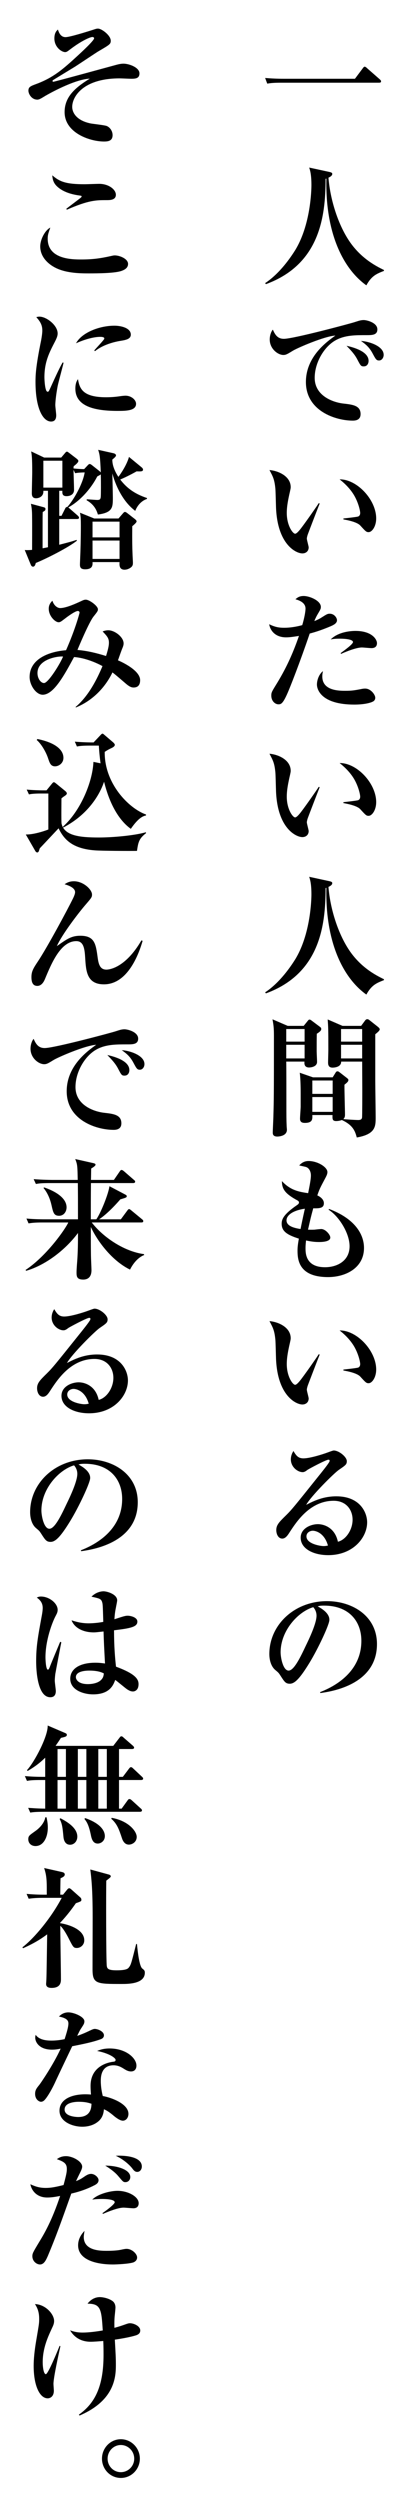 <?xml version="1.0" encoding="utf-8"?>
<!-- Generator: Adobe Illustrator 16.2.1, SVG Export Plug-In . SVG Version: 6.00 Build 0)  -->
<!DOCTYPE svg PUBLIC "-//W3C//DTD SVG 1.1//EN" "http://www.w3.org/Graphics/SVG/1.1/DTD/svg11.dtd">
<svg version="1.1" id="レイヤー_1" xmlns="http://www.w3.org/2000/svg" xmlns:xlink="http://www.w3.org/1999/xlink" x="0px"
	 y="0px" width="84.207px" height="513.938px" viewBox="0 0 84.207 513.938" enable-background="new 0 0 84.207 513.938"
	 xml:space="preserve">
<g>
	<path d="M73.078,16.192l1.594-2.132c0.215-0.297,0.297-0.351,0.404-0.351c0.162,0,0.352,0.162,0.486,0.297L78.18,16.3
		c0.162,0.162,0.271,0.243,0.271,0.432c0,0.243-0.217,0.27-0.406,0.27H57.936c-1.646,0-2.24,0.081-2.916,0.189l-0.432-1.161
		c1.27,0.108,2.537,0.162,3.834,0.162H73.078z"/>
	<path d="M75.428,58.66c-4.67-3.32-8.477-10.582-8.234-21.945l-0.16,0.054c0,7.828-1.242,17.599-12.283,21.648l-0.162-0.216
		c3.078-2.024,5.318-5.398,6.154-6.721c3.24-5.237,3.375-12.525,3.375-13.416c0-2.268-0.297-3.104-0.459-3.617l4.238,0.918
		c0.215,0.054,0.512,0.135,0.512,0.378c0,0.432-0.566,0.675-0.781,0.783c0.377,4.832,2.24,10.527,4.992,14.009
		c2.16,2.726,4.59,4.076,6.426,4.967v0.189C77.533,56.284,76.506,56.689,75.428,58.66z"/>
	<path d="M75.48,68.897c-2.268,0-4.48-0.027-6.424,1.08c-2.348,1.323-4.266,4.589-4.266,7.693c0,3.725,3.779,5.048,5.912,5.291
		c1.916,0.216,3.537,0.405,3.537,2.16c0,1.106-0.811,1.35-1.594,1.35c-3.617,0-9.664-2.024-9.664-7.936
		c0-5.264,4.348-8.314,6.074-9.556c-2.348,0.162-7.855,2.564-8.773,3.131c-1.105,0.675-1.402,0.864-1.943,0.864
		c-1.105,0-2.807-1.242-2.807-3.185c0-0.972,0.404-1.809,0.648-2.024c0.512,1.214,1.08,1.889,2.268,1.889
		c1.971,0,13.738-3.158,14.549-3.428c0.783-0.243,1.242-0.432,1.889-0.432c0.648,0,2.809,0.54,2.809,1.917
		C77.695,68.897,76.588,68.897,75.48,68.897z M74.887,75.321c-0.566,0-0.646-0.135-1.322-1.43c-0.566-1.08-1.242-1.782-2.213-2.808
		c1.322,0.297,4.535,1.134,4.535,3.104C75.887,74.592,75.697,75.321,74.887,75.321z M78.045,74.106
		c-0.539,0-0.674-0.216-1.322-1.431c-0.729-1.376-1.512-1.943-2.402-2.591c1.701,0.108,4.67,1.08,4.67,2.861
		C78.99,73.54,78.611,74.106,78.045,74.106z"/>
	<path d="M63.334,109.961c-0.107,0.377-0.162,0.594-0.162,0.755c0,0.297,0.379,1.566,0.379,1.809c0,0.756-0.541,1.242-1.297,1.242
		c-1.322,0-5.129-1.835-5.426-9.42c-0.025-0.621-0.08-3.347-0.135-3.914c-0.188-1.889-0.484-2.429-1.215-3.806
		c1.918,0.162,4.373,1.322,4.373,3.509c0,0.297-0.08,0.54-0.135,0.837c-0.377,1.646-0.674,3.077-0.674,4.481
		c0,2.537,1.215,4.265,1.727,4.265c0.352,0,1.025-0.864,1.404-1.376c0.918-1.215,2.941-4.103,3.455-4.913l0.189,0.081
		C65.602,104.023,63.361,109.853,63.334,109.961z M75.887,109.395c-0.459,0-0.594-0.135-1.701-1.35
		c-0.701-0.783-2.889-1.161-3.482-1.269v-0.189c0.217-0.027,2.727-0.297,3.023-0.405c0.162-0.054,0.432-0.243,0.432-0.729
		c0-0.459-0.377-2.16-1.295-3.698c-0.918-1.512-2.16-2.591-2.943-3.212c3.537-0.054,7.531,4.157,7.531,8.043
		C77.451,108.18,76.615,109.395,75.887,109.395z"/>
	<path d="M68.111,128.729c-1.916,0.81-3.131,1.188-4.346,1.512c-1.916,5.642-4.129,11.364-4.777,12.713
		c-0.836,1.809-1.215,1.836-1.674,1.836c-0.646,0-1.457-0.648-1.457-1.782c0-0.621,0.08-0.783,0.945-2.187
		c1.943-3.131,3.373-6.127,4.75-10.095c-1.053,0.162-1.836,0.297-2.645,0.297c-2.377,0-3.32-1.565-3.482-2.699
		c1.242,0.621,2.105,0.729,3.104,0.729c1.215,0,2.51-0.216,3.699-0.54c0.457-1.539,0.674-2.834,0.674-3.401
		c0-1.161-1.16-1.674-2.078-1.917c0.404-0.351,0.809-0.675,1.701-0.675c1.24,0,3.535,0.972,3.535,2.24
		c0,0.378-0.08,0.513-0.486,1.215c-0.459,0.755-0.621,1.133-0.863,1.7c0.107-0.027,0.918-0.351,1.484-0.729
		c1.107-0.702,1.242-0.783,1.701-0.783c0.891,0,1.484,0.81,1.484,1.35C69.381,128.162,68.598,128.513,68.111,128.729z
		 M76.723,144.25c-0.594,0.297-1.916,0.594-3.779,0.594c-6.613,0-7.693-2.942-7.693-4.13c0-0.702,0.297-1.998,1.242-2.753
		c-0.055,0.27-0.135,0.594-0.135,1.107c0,2.942,3.455,2.942,4.777,2.942c1.35,0,1.891-0.108,3.051-0.324
		c0.486-0.108,0.729-0.135,0.998-0.135c1.162,0,2.078,1.269,2.078,1.89C77.262,143.521,77.262,144.007,76.723,144.25z
		 M76.48,133.237c-0.297,0-1.701-0.135-1.971-0.135c-1.322,0-3.887,1.134-4.293,1.323l-0.08-0.162
		c0.729-0.54,2.537-1.835,2.537-2.268c0-0.702-2.457-0.702-2.699-0.702c-0.945,0-1.377,0.054-1.889,0.162
		c1.484-1.512,3.967-1.755,5.102-1.755c3.4,0,4.426,1.755,4.426,2.511C77.613,132.94,77.154,133.237,76.48,133.237z"/>
	<path d="M63.334,168.281c-0.107,0.378-0.162,0.594-0.162,0.755c0,0.297,0.379,1.566,0.379,1.809c0,0.756-0.541,1.242-1.297,1.242
		c-1.322,0-5.129-1.835-5.426-9.42c-0.025-0.621-0.08-3.347-0.135-3.914c-0.188-1.889-0.484-2.429-1.215-3.806
		c1.918,0.162,4.373,1.322,4.373,3.509c0,0.297-0.08,0.54-0.135,0.837c-0.377,1.646-0.674,3.077-0.674,4.481
		c0,2.537,1.215,4.265,1.727,4.265c0.352,0,1.025-0.864,1.404-1.376c0.918-1.215,2.941-4.103,3.455-4.913l0.189,0.081
		C65.602,162.343,63.361,168.173,63.334,168.281z M75.887,167.714c-0.459,0-0.594-0.135-1.701-1.35
		c-0.701-0.783-2.889-1.161-3.482-1.269v-0.189c0.217-0.027,2.727-0.297,3.023-0.405c0.162-0.054,0.432-0.243,0.432-0.729
		c0-0.459-0.377-2.16-1.295-3.698c-0.918-1.512-2.16-2.591-2.943-3.212c3.537-0.054,7.531,4.157,7.531,8.043
		C77.451,166.5,76.615,167.714,75.887,167.714z"/>
	<path d="M75.428,204.459c-4.67-3.32-8.477-10.582-8.234-21.945l-0.16,0.054c0,7.828-1.242,17.599-12.283,21.648L54.588,204
		c3.078-2.024,5.318-5.398,6.154-6.721c3.24-5.237,3.375-12.525,3.375-13.416c0-2.268-0.297-3.104-0.459-3.617l4.238,0.918
		c0.215,0.054,0.512,0.135,0.512,0.378c0,0.432-0.566,0.675-0.781,0.783c0.377,4.832,2.24,10.527,4.992,14.009
		c2.16,2.726,4.59,4.076,6.426,4.967v0.189C77.533,202.084,76.506,202.489,75.428,204.459z"/>
	<path d="M65.225,212.511c-0.027,0.917-0.027,2.105-0.027,3.617c0,0.351,0.08,1.862,0.08,2.159c0,1.135-1.564,1.161-1.646,1.161
		c-1.08,0-0.971-0.944-0.945-1.215h-3.752c0.027,1.188,0.027,7.181,0.027,8.719c0,2.349,0,3.32,0.055,4.508
		c0,0.243,0.055,0.594,0.055,0.782c0,1.35-1.783,1.404-1.998,1.404c-0.918,0-0.918-0.594-0.918-0.837
		c0-0.459,0.135-2.996,0.135-3.563c0.082-2.888,0.107-3.778,0.107-16.303c0-1.646-0.08-2.213-0.297-3.401l3.131,1.35h3.295
		l0.809-0.999c0.082-0.108,0.217-0.297,0.379-0.297c0.135,0,0.27,0.081,0.377,0.162l1.836,1.376
		c0.135,0.108,0.215,0.216,0.215,0.405C66.141,211.809,65.926,212.079,65.225,212.511z M62.713,211.54h-3.779v2.591h3.779V211.54z
		 M62.713,214.778h-3.779v2.808h3.779V214.778z M77.262,212.619v9.555c0,1.188,0.082,6.452,0.082,7.505c0,1.862,0,3.481-3.887,4.157
		c-0.324-1.188-0.703-2.511-3.078-3.59c-0.539,0.215-1.105,0.215-1.188,0.215c-0.783,0-0.756-0.485-0.729-1.241h-4.156
		c0.025,0.81,0.08,1.62-1.539,1.62c-0.566,0-0.998-0.162-0.998-0.864c0-0.405,0.135-2.133,0.135-2.483v-2.618
		c0-0.567,0-2.97-0.189-4.347l2.727,0.945h4.049l0.539-0.863c0.082-0.135,0.189-0.379,0.459-0.379c0.189,0,0.324,0.136,0.514,0.271
		l1.457,1.134c0.082,0.081,0.27,0.189,0.27,0.378c0,0.323-0.297,0.567-0.809,0.972c-0.027,0.972,0.107,5.317,0.107,6.182
		c0,0.459-0.135,0.701-0.352,0.891c0.432,0.054,2.564,0.189,3.078,0.189c0.646,0,0.729-0.271,0.783-0.486
		c0.053-0.189,0.053-5.453,0.053-5.885c0-0.404-0.027-5.614-0.027-5.642h-4.318c0,1.241-1.646,1.241-1.781,1.241
		c-0.863,0-0.918-0.646-0.918-1.053c0-0.404,0.055-2.213,0.055-2.591c0-4.373-0.027-4.724-0.135-6.262l3.049,1.323h3.834
		l0.783-1.053c0.107-0.162,0.27-0.324,0.484-0.324c0.162,0,0.297,0.081,0.406,0.162l1.809,1.431c0.107,0.081,0.35,0.324,0.35,0.459
		C78.18,211.89,77.775,212.187,77.262,212.619z M68.49,222.121h-4.184v2.753h4.184V222.121z M68.49,225.521h-4.184v3.051h4.184
		V225.521z M74.562,211.54h-4.346v2.591h4.346V211.54z M74.562,214.778h-4.346v2.808h4.346V214.778z"/>
	<path d="M67.545,262.536c-5.965,0-6.289-3.481-6.289-5.425c0-0.811,0.08-1.297,0.27-2.484c-2.51-0.782-3.535-1.565-3.535-3.05
		c0-0.81,0.215-1.835,3.186-3.86c0.322-0.216,0.377-0.377,0.377-0.513c0-0.161-0.055-0.27-0.324-0.432
		c-2.537-1.376-3.186-2.321-3.186-3.968c1.783,1.943,3.617,2.213,5.398,2.482c0.297-1.511,0.568-2.834,0.568-3.644
		c0-0.891-0.432-1.538-0.973-1.728c-0.135-0.054-1.295-0.297-1.43-0.324c0.512-0.594,1.133-0.917,1.916-0.917
		c1.889,0,3.887,1.269,3.887,2.267c0,0.297-0.08,0.594-0.432,1.242c-1.107,2.078-1.215,2.295-1.646,3.562
		c0.729,0.324,1.35,0.892,1.35,1.594c0,0.944-0.701,1.105-2.188,1.053c-0.484,1.754-0.539,2.023-1.078,4.399
		c0.27,0,0.674,0.026,1.295,0c0.217-0.027,1.215-0.136,1.43-0.136c0.865,0,1.863,1.161,1.863,1.755c0,0.918-1.889,0.918-2.375,0.918
		c-1.188,0-2.133-0.216-2.619-0.323c-0.027,0.35-0.107,0.836-0.107,1.564c0,1.026,0,3.941,4.021,3.941
		c2.402,0,5.049-1.242,5.049-4.318c0-2.699-2.215-6.182-4.32-7.504l0.082-0.162c5.264,1.971,7.207,5.155,7.207,8.017
		C74.941,260.646,71.189,262.536,67.545,262.536z M58.988,250.875c0,1.161,1.512,1.566,2.889,1.781
		c0.135-0.674,0.377-1.889,0.891-4.184C60.176,248.852,58.988,249.877,58.988,250.875z"/>
	<path d="M63.334,284.922c-0.107,0.377-0.162,0.594-0.162,0.755c0,0.298,0.379,1.565,0.379,1.809c0,0.756-0.541,1.241-1.297,1.241
		c-1.322,0-5.129-1.835-5.426-9.42c-0.025-0.621-0.08-3.348-0.135-3.914c-0.188-1.889-0.484-2.43-1.215-3.806
		c1.918,0.161,4.373,1.322,4.373,3.509c0,0.297-0.08,0.54-0.135,0.837c-0.377,1.646-0.674,3.077-0.674,4.481
		c0,2.537,1.215,4.264,1.727,4.264c0.352,0,1.025-0.863,1.404-1.376c0.918-1.215,2.941-4.103,3.455-4.913l0.189,0.081
		C65.602,278.982,63.361,284.812,63.334,284.922z M75.887,284.354c-0.459,0-0.594-0.136-1.701-1.35
		c-0.701-0.783-2.889-1.161-3.482-1.269v-0.189c0.217-0.027,2.727-0.297,3.023-0.404c0.162-0.055,0.432-0.243,0.432-0.729
		c0-0.459-0.377-2.16-1.295-3.699c-0.918-1.512-2.16-2.591-2.943-3.211c3.537-0.055,7.531,4.156,7.531,8.043
		C77.451,283.14,76.615,284.354,75.887,284.354z"/>
	<path d="M67.572,319.696c-3.023,0-5.668-1.296-5.668-3.591c0-1.943,2.131-2.78,3.535-2.78c1.27,0,3.51,0.702,4.131,3.617
		c1.646-0.404,3.023-2.456,3.023-4.534c0-1.998-1.297-3.888-3.889-3.888c-4.857,0-7.639,4.266-9.096,6.506
		c-0.324,0.513-0.811,1.269-1.484,1.269c-0.838,0-1.242-0.918-1.242-1.755c0-1.053,0.594-1.646,1.998-3.023
		c1.16-1.133,1.781-1.916,6.559-7.882c0.891-1.106,1.971-2.456,2.295-2.996c0.08-0.107,0.135-0.27,0.135-0.351
		c0-0.108-0.055-0.216-0.242-0.216c-0.514,0-4.131,1.943-4.293,2.078c-0.432,0.324-0.674,0.486-1.025,0.486
		c-0.998,0-2.43-1.026-2.43-2.646c0-0.594,0.217-1.241,0.541-1.7c0.566,0.971,0.998,1.512,2.051,1.512
		c1.377,0,4.129-0.892,4.912-1.188c0.244-0.081,1.135-0.432,1.322-0.432c1.08,0,2.699,1.323,2.699,2.187
		c0,0.675-0.242,0.837-1.619,1.781c-0.998,0.675-5.75,5.398-6.748,7.207c1.619-0.837,3.537-1.754,6.209-1.754
		c4.939,0,6.344,3.4,6.344,5.344C75.59,316.024,72.754,319.696,67.572,319.696z M64.387,314.675c-0.512,0-1.295,0.352-1.295,1.161
		c0,1.565,2.914,1.997,3.508,1.997c0.459,0,0.648-0.054,0.918-0.107C66.816,315.188,65.062,314.675,64.387,314.675z"/>
	<path d="M65.953,348.045l-0.055-0.188c3.969-1.539,8.502-4.724,8.502-10.555c0-3.914-2.455-7.233-7.691-7.233
		c-0.756,0-0.973,0.054-1.297,0.162c2.402,1.269,2.402,2.429,2.402,2.779c0,0.973-2.348,5.966-4.102,8.827
		c-2.08,3.401-3.105,4.292-4.049,4.292c-0.865,0-1.107-0.405-1.943-1.701c-0.352-0.539-0.379-0.566-1.053-1.133
		c-0.838-0.702-1.215-1.998-1.215-3.267c0-5.966,5.127-10.878,11.877-10.878c5.209,0,10.283,3.05,10.283,8.826
		C77.613,346.398,68.111,347.748,65.953,348.045z M64.494,330.392c-3.104,0.918-6.721,4.805-6.721,9.286
		c0,1.106,0.514,3.752,1.646,3.752c1.107,0,2.43-2.754,3.537-5.102c0.646-1.323,2.213-4.589,2.213-6.182
		C65.17,331.229,64.711,330.635,64.494,330.392z"/>
	<path d="M27.014,16.192c-0.378,0-2.052-0.081-2.376-0.081c-7.504,0-9.771,3.752-9.771,5.857c0,1.134,0.811,2.78,3.752,3.401
		c0.54,0.108,2.916,0.351,3.374,0.54c0.729,0.324,1.188,1.107,1.188,1.863c0,1.188-0.891,1.322-1.755,1.322
		c-2.942,0-8.125-1.781-8.125-6.046c0-3.104,2.105-4.994,5.183-6.883c-3.239,0.162-8.529,3.185-9.097,3.509
		c-0.891,0.54-1.295,0.81-1.7,0.81c-1.215,0-1.836-1.215-1.836-1.835c0-0.783,0.433-0.945,1.674-1.404
		c3.455-1.295,5.398-2.969,8.476-5.803c0.702-0.648,3.374-3.104,3.374-3.563c0-0.135-0.107-0.27-0.351-0.27
		c-0.459,0-2.187,0.755-4.318,2.348c-0.892,0.675-0.999,0.756-1.296,0.756c-0.729,0-2.214-1.026-2.214-2.807
		c0-1.107,0.405-1.539,0.729-1.835c0.161,0.513,0.513,1.565,1.565,1.565c0.917,0,4.724-1.215,5.425-1.431
		c0.892-0.297,0.973-0.324,1.27-0.324c0.756,0,2.618,1.403,2.618,2.483c0,0.702-0.189,0.81-2.592,2.214
		c-0.243,0.135-3.968,2.618-4.724,3.104c-0.675,0.405-3.671,2.24-4.292,2.618c-0.351,0.216-0.378,0.243-0.378,0.351
		c0,0.081,0.055,0.162,0.162,0.162c0.243,0,12.255-3.293,12.66-3.401c0.594-0.162,1.188-0.324,1.781-0.324
		c1.16,0,3.293,0.783,3.293,1.997C28.714,16.138,27.877,16.192,27.014,16.192z"/>
	<path d="M25.097,55.663c-1.322,0.513-4.912,0.54-6.883,0.54c-1.862,0-4.939-0.054-7.153-1.35c-1.053-0.594-2.78-1.971-2.78-4.211
		c0-1.269,0.864-3.212,2.078-3.86c-0.432,1.242-0.539,1.539-0.539,2.294c0,4.238,5.021,4.265,6.91,4.265
		c2.321,0,3.94-0.216,6.208-0.729c0.243-0.054,0.432-0.108,0.702-0.108c0.972,0,2.726,0.675,2.726,1.754
		C26.366,55.124,25.583,55.475,25.097,55.663z M21.966,41.141c-2.187,0-3.698,0-8.206,1.971l-0.107-0.189
		c0.432-0.351,2.456-1.863,2.86-2.187c0.081-0.054,0.298-0.243,0.298-0.351c0-0.135-0.189-0.162-0.405-0.189
		c-2.268-0.297-3.698-0.999-4.589-1.809c-0.944-0.836-0.999-1.754-1.053-2.348c1.539,1.35,2.889,1.835,6.667,1.835
		c0.459,0,2.564-0.081,2.996-0.081c1.943,0,3.429,1.161,3.429,2.241C23.856,41.141,22.641,41.141,21.966,41.141z"/>
	<path d="M11.871,79.37c-0.351,1.862-0.485,3.32-0.485,3.914c0,0.324,0.188,1.782,0.188,2.079c0,0.594-0.162,1.296-1.053,1.296
		c-1.646,0-3.212-2.591-3.212-8.152c0-1.269,0.027-3.05,1.161-8.557c0.135-0.729,0.242-1.511,0.242-1.97
		c0-0.864-0.188-1.646-1.241-2.78c0.188-0.054,0.351-0.108,0.647-0.108c1.458,0,3.752,1.781,3.752,3.455
		c0,0.432-0.135,0.864-0.566,1.701c-1.161,2.24-2.159,4.157-2.159,7.315c0,0.459,0.107,2.969,0.647,2.969
		c0.243,0,0.243-0.054,0.837-1.35c1.538-3.401,1.916-4.049,2.268-4.67l0.188,0.054C12.923,75.348,12.005,78.668,11.871,79.37z
		 M24.179,84.472c-5.452,0-8.664-1.269-8.664-4.589c0-1.215,0.378-1.701,0.54-1.943c0.323,1.943,0.972,3.725,5.776,3.725
		c1.295,0,2.187-0.108,3.293-0.27c0.297-0.027,0.594-0.054,0.701-0.054c1.215,0,2.187,0.864,2.187,1.674
		C28.012,84.472,25.88,84.472,24.179,84.472z M24.881,70.058c-3.32,0.54-4.967,1.835-5.317,2.132l-0.162-0.135
		c0.297-0.405,2.078-2.213,2.078-2.456c0-0.351-0.62-0.351-0.863-0.351c-1.242,0-3.131,0.486-4.967,1.323
		c1.188-2.213,4.832-3.617,7.909-3.617c1.403,0,3.374,0.486,3.374,1.835C26.933,69.599,26.15,69.869,24.881,70.058z"/>
	<path d="M27.851,105.021c-2.241-1.646-3.888-4.616-4.725-7.693c0.027,0.594,0.108,4.589,0.108,4.967c0,1.97,0,3.077-3.077,3.482
		c-0.243-0.783-0.675-1.998-2.321-2.942l0.026-0.189c0.352,0,1.863,0.135,2.187,0.135c0.54,0,0.675-0.189,0.702-0.756
		c0.027-0.297,0.054-2.753,0-4.508c-0.162,0.135-0.432,0.27-0.729,0.432c-1.053,2.079-3.186,4.832-5.966,6.371
		c0.162,0.108,0.162,0.108,0.243,0.189l1.7,1.484c0.162,0.162,0.271,0.27,0.271,0.432c0,0.243-0.243,0.27-0.405,0.27h-3.671v5.291
		c1.7-0.432,2.618-0.675,3.563-0.999l0.08,0.162c-1.781,1.431-6.289,3.698-8.476,4.589c-0.054,0.27-0.188,0.756-0.566,0.756
		c-0.243,0-0.405-0.243-0.459-0.405l-1.242-3.023c0.54,0.054,1.242,0,1.512-0.027c0-0.324,0.027-5.345,0-6.667
		c0-1.242-0.054-1.89-0.242-2.807l2.618,0.702c0.297,0.081,0.378,0.189,0.378,0.351c0,0.297-0.081,0.351-0.567,0.648
		c-0.026,0.783-0.026,1.458-0.026,4.022v3.428c0.161-0.027,0.944-0.189,1.106-0.216v-11.607H8.928
		c0.081,1.242-0.998,1.539-1.511,1.539c-0.837,0-0.864-0.702-0.864-1.053c0-0.702,0.081-3.725,0.081-4.319
		c0-2.807-0.081-3.455-0.216-4.265l2.672,1.269h3.51l0.782-0.918c0.108-0.135,0.243-0.297,0.405-0.297
		c0.135,0,0.27,0.135,0.432,0.243l1.512,1.161c0.216,0.162,0.404,0.351,0.404,0.513c0,0.324-0.675,0.864-0.972,1.08
		c0,0.162-0.026,0.243-0.026,0.459c1.16,0.108,1.781,0.135,2.187,0.135l0.756-0.81c0.161-0.162,0.242-0.243,0.404-0.243
		c0.135,0,0.271,0.108,0.459,0.243l1.539,1.215c0.135,0.108,0.188,0.189,0.27,0.27c-0.135-3.266-0.243-3.725-0.54-4.643l3.158,0.702
		c0.243,0.054,0.513,0.216,0.513,0.432c0,0.162-0.107,0.351-0.756,0.864c-0.026,1.242,0.567,2.51,1.242,3.563
		c0.513-0.647,1.755-2.51,2.187-4.103l2.591,2.132c0.189,0.162,0.297,0.297,0.297,0.486c0,0.405-0.459,0.378-1.322,0.351
		c-1.134,0.648-2.618,1.377-3.374,1.674c1.457,1.917,3.185,3.023,5.507,3.806v0.189C28.742,103.078,28.04,104.481,27.851,105.021z
		 M12.842,94.71H8.928v5.533h3.914V94.71z M15.46,97.274l-0.323-0.702c0,0.594,0.107,3.455,0.107,4.103
		c0,1.269-1.269,1.323-1.565,1.323c-0.891,0-0.863-0.621-0.837-1.107h-0.647v5.156h0.459l0.756-1.485
		c0.054-0.135,0.162-0.351,0.459-0.351c1.295-1.431,3.212-4.778,3.562-7.099C16.487,97.14,16.109,97.167,15.46,97.274z
		 M27.23,108.18c-0.027,2.969,0,4.427,0.054,5.642c0,0.27,0.081,1.565,0.081,1.835c0,0.405-0.027,0.702-0.459,1.026
		c-0.405,0.297-0.863,0.432-1.269,0.432c-1.134,0-1.053-1.026-1.025-1.565h-5.561c0.026,0.54,0.081,1.484-1.539,1.484
		c-1.053,0-1.053-0.594-1.053-1.053c0-0.243,0.054-1.269,0.054-1.484c0.055-0.972,0.136-3.968,0.136-6.371
		c0-1.269-0.027-2.051-0.189-2.726l2.942,1.188h4.994l0.891-1.025c0.188-0.216,0.297-0.324,0.432-0.324s0.27,0.081,0.485,0.243
		l1.593,1.242c0.189,0.162,0.324,0.297,0.324,0.459C28.121,107.451,27.5,107.937,27.23,108.18z M24.612,107.235h-5.561v3.239h5.561
		V107.235z M24.612,111.122h-5.561v3.779h5.561V111.122z"/>
	<path d="M27.5,141.335c-0.566,0-1.053-0.324-1.7-0.891c-0.675-0.567-1.701-1.484-2.646-2.213c-1.565,3.239-4.211,5.857-7.531,7.207
		l-0.054-0.108c2.672-2.24,4.427-5.75,5.533-8.395c-0.972-0.54-3.455-1.701-5.857-1.863c-1.997,3.698-4.184,7.747-6.451,7.747
		c-1.376,0-2.699-1.97-2.699-3.644c0-3.617,3.779-5.209,7.504-5.506c1.917-4.346,2.78-7.612,2.78-7.72
		c0-0.243-0.188-0.351-0.351-0.351c-0.513,0-1.997,1.053-2.646,1.565c-0.729,0.54-0.944,0.756-1.322,0.756
		c-0.675,0-2.024-1.242-2.024-2.78c0-0.729,0.323-1.242,0.756-1.646c0.27,0.917,0.972,1.511,1.592,1.511
		c1.242,0,3.348-0.972,4.616-1.565c0.351-0.162,0.566-0.162,0.675-0.162c0.702,0,2.483,1.269,2.483,1.971
		c0,0.324-0.027,0.405-0.891,1.484c-0.945,1.161-3.212,6.586-3.32,6.883c2.024,0.162,3.968,0.648,5.885,1.242
		c0.459-1.458,0.594-2.187,0.594-2.726c0-0.945-0.378-1.35-1.296-2.321c0.27-0.108,0.647-0.243,1.188-0.243
		c1.269,0,3.131,1.376,3.131,2.699c0,0.405-0.135,0.702-0.377,1.296c-0.136,0.351-0.675,1.862-0.783,2.186
		c0.459,0.189,4.562,1.971,4.562,4.076C28.849,141.2,27.986,141.335,27.5,141.335z M7.714,138.366c0,1.106,0.675,2.051,1.35,2.051
		c0.891,0,3.455-4.184,3.914-5.453C11.952,134.856,7.714,135.478,7.714,138.366z"/>
	<path d="M28.202,174.921c-1.458,0.027-7.234,0-8.665-0.108c-4.643-0.351-6.37-2.241-7.477-4.535
		c-0.108,0.108-3.212,3.428-3.86,4.103c-0.054,0.108-0.188,0.594-0.243,0.675c-0.054,0.081-0.161,0.189-0.27,0.189
		c-0.216,0-0.378-0.216-0.432-0.324l-1.943-3.374c1.673,0.054,4.211-0.837,4.643-1.026v-7.396H8.443
		c-1.539,0-2.159,0.108-2.483,0.189L5.5,162.315c1.242,0.135,3.023,0.162,3.239,0.162h0.837l1.079-1.323
		c0.189-0.243,0.324-0.351,0.433-0.351c0.107,0,0.27,0.108,0.432,0.243l1.916,1.565c0.162,0.135,0.324,0.324,0.324,0.486
		c0,0.162-0.107,0.297-0.378,0.486c-0.324,0.216-0.404,0.27-0.729,0.54c0,0.594-0.054,4.832,0.026,5.21
		c0.567,2.483,3.726,2.834,7.693,2.834c2.834,0,7.342-0.405,9.663-1.08l0.027,0.189C28.606,172.411,28.471,173.113,28.202,174.921z
		 M11.331,157.538c-0.891,0-1.106-0.702-1.403-1.566c-0.378-1.188-1.296-2.915-2.375-3.86l0.162-0.189
		c3.859,0.783,5.344,2.321,5.344,3.86C13.058,156.944,12.06,157.538,11.331,157.538z M26.933,170.387
		c-1.782-1.269-4.104-4.022-5.507-9.69c-0.891,2.699-3.32,6.775-8.395,9.42l-0.081-0.162c3.617-3.239,6.101-9.15,6.289-13.334
		l1.458,0.297c-0.216-1.754-0.243-2.078-0.352-3.644h-1.592c-1.646,0-2.241,0.054-2.916,0.189l-0.432-0.999
		c1.269,0.108,2.564,0.162,3.86,0.162l1.403-1.484c0.162-0.162,0.271-0.324,0.459-0.324c0.108,0,0.216,0.135,0.324,0.216
		l1.835,1.565c0.055,0.054,0.352,0.324,0.352,0.513c0,0.324-0.433,0.566-0.756,0.702c-0.621,0.297-0.918,0.486-1.323,0.756
		c-0.081,6.505,4.939,11.607,8.503,12.875v0.189C29.498,167.768,28.58,168.011,26.933,170.387z"/>
	<path d="M21.399,202.354c-3.536,0-3.697-2.753-3.859-5.426c-0.108-1.673-0.243-3.455-1.809-3.455
		c-3.239-0.027-5.129,4.562-6.479,7.801c-0.135,0.324-0.594,1.403-1.565,1.403c-0.891,0-1.215-0.675-1.215-1.809
		c0-1.106,0.324-1.728,1.323-3.212c1.862-2.78,6.073-10.581,7.287-13.064c0.136-0.297,0.378-0.837,0.378-1.188
		c0-0.675-0.782-1.242-2.159-1.62c0.594-0.432,1.188-0.621,1.917-0.621c1.943,0,3.725,1.701,3.725,2.726
		c0,0.54-0.107,0.675-1.241,1.998c-1.512,1.728-5.048,6.371-5.993,8.611c2.105-1.485,2.997-2.132,4.832-2.132
		c2.942,0,3.186,1.673,3.563,4.454c0.188,1.404,0.485,2.51,1.809,2.51c0.432,0,3.833-0.216,7.207-6.019l0.242,0.108
		C28.633,195.957,26.366,202.354,21.399,202.354z"/>
	<path d="M26.231,214.697c-2.268,0-4.48-0.027-6.424,1.08c-2.349,1.323-4.266,4.588-4.266,7.693c0,3.726,3.779,5.048,5.912,5.29
		c1.916,0.217,3.536,0.405,3.536,2.16c0,1.106-0.811,1.35-1.593,1.35c-3.617,0-9.664-2.024-9.664-7.936
		c0-5.264,4.347-8.314,6.074-9.556c-2.349,0.162-7.855,2.564-8.773,3.131c-1.106,0.675-1.403,0.864-1.943,0.864
		c-1.106,0-2.807-1.242-2.807-3.186c0-0.972,0.404-1.809,0.647-2.024c0.513,1.214,1.08,1.889,2.268,1.889
		c1.971,0,13.739-3.158,14.549-3.428c0.783-0.243,1.242-0.432,1.89-0.432s2.808,0.54,2.808,1.917
		C28.445,214.697,27.337,214.697,26.231,214.697z M25.637,221.121c-0.566,0-0.647-0.135-1.322-1.43
		c-0.567-1.08-1.242-1.782-2.214-2.808c1.322,0.296,4.535,1.134,4.535,3.105C26.636,220.393,26.447,221.121,25.637,221.121z
		 M28.795,219.906c-0.54,0-0.675-0.215-1.322-1.43c-0.729-1.377-1.512-1.944-2.402-2.592c1.7,0.108,4.669,1.08,4.669,2.861
		C29.74,219.34,29.362,219.906,28.795,219.906z"/>
	<path d="M26.771,260.998c-3.617-1.755-6.667-5.723-8.071-8.773c0,2.916,0,3.887,0.027,5.885c0,0.486,0.108,2.592,0.108,2.996
		c0,1.566-0.892,1.943-1.701,1.943c-1.376,0-1.376-0.729-1.376-1.539c0-0.432,0.054-1.025,0.08-1.511
		c0.162-1.835,0.217-3.806,0.217-5.857v-0.675c-2.754,3.697-6.91,6.693-10.662,7.773l-0.136-0.162
		c4.427-2.941,8.287-8.557,8.8-9.771H8.793c-1.646,0-2.24,0.082-2.915,0.189l-0.432-0.998c1.619,0.161,3.536,0.161,3.833,0.161
		h6.775c0-4.21,0-4.669-0.027-7.45h-5.723c-1.674,0-2.24,0.055-2.915,0.189l-0.459-0.999c1.646,0.136,3.563,0.162,3.86,0.162H16
		c-0.054-2.861-0.054-3.158-0.513-4.292l3.726,0.837c0.135,0.026,0.458,0.108,0.458,0.323c0,0.244-0.566,0.595-0.891,0.783
		c-0.026,0.324-0.026,1.917-0.054,2.349h4.724l1.188-1.728c0.189-0.297,0.297-0.324,0.405-0.324c0.162,0,0.378,0.189,0.485,0.27
		l2.024,1.756c0.162,0.135,0.271,0.215,0.271,0.377c0,0.271-0.243,0.297-0.432,0.297h-8.665c-0.027,2.484-0.027,4.967-0.027,7.45
		h1.134c0.972-1.403,2.511-5.29,2.699-6.802l3.239,1.7c0.189,0.108,0.324,0.188,0.324,0.324c0,0.297-0.135,0.323-1.323,0.675
		c-2.321,2.672-3.832,3.752-4.372,4.103h4.48l1.296-1.755c0.081-0.107,0.243-0.351,0.404-0.351c0.108,0,0.217,0.081,0.486,0.298
		l2.159,1.781c0.162,0.135,0.271,0.215,0.271,0.404c0,0.243-0.217,0.27-0.405,0.27H18.889c2.321,3.023,6.667,5.966,10.743,6.506
		l0.054,0.189C28.471,258.461,27.446,259.648,26.771,260.998z M12.167,249.931c-1.079,0-1.215-0.647-1.565-2.187
		c-0.107-0.459-0.485-2.133-1.646-3.536L9.09,244.1c0.945,0.324,4.616,1.646,4.616,4.104
		C13.707,249.04,13.167,249.931,12.167,249.931z"/>
	<path d="M18.322,290.535c-3.022,0-5.668-1.295-5.668-3.59c0-1.943,2.132-2.779,3.536-2.779c1.269,0,3.509,0.701,4.13,3.616
		c1.646-0.405,3.023-2.456,3.023-4.534c0-1.998-1.296-3.887-3.888-3.887c-4.858,0-7.639,4.264-9.097,6.504
		c-0.323,0.514-0.81,1.27-1.484,1.27c-0.837,0-1.241-0.918-1.241-1.755c0-1.053,0.594-1.646,1.997-3.022
		c1.161-1.135,1.781-1.917,6.56-7.883c0.891-1.106,1.971-2.456,2.294-2.996c0.081-0.107,0.135-0.27,0.135-0.351
		c0-0.108-0.054-0.216-0.242-0.216c-0.514,0-4.13,1.943-4.292,2.078c-0.432,0.324-0.675,0.486-1.026,0.486
		c-0.998,0-2.429-1.025-2.429-2.646c0-0.594,0.216-1.241,0.54-1.7c0.566,0.971,0.998,1.512,2.051,1.512
		c1.377,0,4.13-0.892,4.913-1.188c0.243-0.081,1.134-0.432,1.322-0.432c1.08,0,2.699,1.323,2.699,2.187
		c0,0.675-0.242,0.836-1.619,1.781c-0.999,0.675-5.75,5.398-6.748,7.207c1.619-0.836,3.536-1.754,6.208-1.754
		c4.939,0,6.344,3.4,6.344,5.344C26.339,286.865,23.504,290.535,18.322,290.535z M15.137,285.516c-0.513,0-1.296,0.35-1.296,1.16
		c0,1.565,2.915,1.998,3.509,1.998c0.459,0,0.648-0.055,0.918-0.108C17.566,286.027,15.812,285.516,15.137,285.516z"/>
	<path d="M16.703,318.886l-0.054-0.188c3.968-1.539,8.502-4.724,8.502-10.555c0-3.914-2.456-7.233-7.692-7.233
		c-0.756,0-0.972,0.054-1.296,0.161c2.402,1.27,2.402,2.43,2.402,2.78c0,0.973-2.349,5.966-4.103,8.827
		c-2.079,3.401-3.104,4.292-4.049,4.292c-0.864,0-1.107-0.405-1.943-1.701c-0.352-0.539-0.378-0.566-1.053-1.133
		c-0.837-0.702-1.215-1.998-1.215-3.267c0-5.966,5.128-10.878,11.877-10.878c5.209,0,10.284,3.05,10.284,8.826
		C28.364,317.239,18.862,318.589,16.703,318.886z M15.245,301.232c-3.104,0.918-6.721,4.805-6.721,9.286
		c0,1.106,0.513,3.752,1.646,3.752c1.106,0,2.43-2.754,3.536-5.102c0.647-1.323,2.213-4.589,2.213-6.182
		C15.919,302.069,15.46,301.476,15.245,301.232z"/>
	<path d="M11.385,344.131c-0.081,0.675-0.108,1.107-0.108,1.377c0,0.351,0.216,1.809,0.216,2.105c0,0.756-0.297,1.296-1.134,1.296
		c-2.672,0-2.915-5.614-2.915-7.369c0-2.97,0.297-4.751,1.188-9.556c0.081-0.432,0.162-1.025,0.162-1.431
		c0-0.972-0.459-1.593-1.215-2.132c0.405-0.217,0.702-0.217,0.864-0.217c1.7,0,3.428,1.404,3.428,2.727
		c0,0.486-0.162,0.783-0.432,1.296c-0.702,1.322-2.078,4.967-2.078,8.476c0,0.297,0.054,2.537,0.513,2.537
		c0.162,0,0.324-0.404,0.404-0.62c0.298-0.811,1.809-4.373,2.105-5.103l0.243,0.081C12.6,337.68,11.412,343.915,11.385,344.131z
		 M27.365,347.722c-0.405,0-0.729-0.162-1.134-0.405c-0.432-0.27-2.133-1.728-2.51-1.971c-0.405,1.134-1.188,2.97-4.562,2.97
		c-1.835,0-4.696-0.81-4.696-3.213c0-1.916,1.754-3.293,5.183-3.293c0.81,0,1.376,0.081,1.971,0.162
		c-0.162-3.104-0.243-4.48-0.298-6.586c-1.457,0.162-1.619,0.188-2.024,0.188c-2.105,0-3.94-0.863-4.562-2.483
		c0.891,0.297,2.052,0.621,3.509,0.621c0.136,0,1.458,0,3.023-0.297c-0.107-3.644-0.107-3.671-0.27-4.157
		c-0.216-0.62-0.702-0.701-2.159-1.025c1.079-1.106,2.348-1.106,2.482-1.106c0.756,0,2.808,0.621,2.808,1.862
		c0,0.243-0.243,1.35-0.27,1.539c-0.216,1.025-0.271,1.862-0.297,2.348c2.051-0.675,2.294-0.729,2.753-0.729
		c0.513,0,1.971,0.297,1.971,1.215c0,1.106-1.458,1.376-4.805,1.781c0,3.428,0.216,5.75,0.404,7.478
		c3.941,1.457,4.644,2.537,4.644,3.59C28.526,347.425,27.796,347.722,27.365,347.722z M18.376,343.43
		c-0.459,0-2.754,0.026-2.754,1.35c0,0.459,0.459,1.431,2.483,1.431c0.756,0,1.809-0.162,2.457-0.648
		c0.729-0.539,0.782-1.16,0.81-1.565C20.914,343.78,20.13,343.43,18.376,343.43z"/>
	<path d="M29.065,365.923h-4.562v5.884h0.54l1.188-1.646c0.189-0.27,0.27-0.324,0.432-0.324c0.108,0,0.216,0.027,0.486,0.271
		l1.809,1.646c0.162,0.135,0.27,0.243,0.27,0.405c0,0.27-0.27,0.297-0.432,0.297H9.171c-1.89,0-2.402,0.08-2.942,0.161l-0.432-0.972
		c0.54,0.027,1.539,0.136,3.509,0.162v-5.884H8.47c-1.863,0-2.402,0.08-2.916,0.188l-0.432-0.999
		c1.134,0.108,2.483,0.162,3.617,0.162h0.566v-3.94c-1.511,1.484-2.753,2.213-3.616,2.726l-0.136-0.162
		c1.566-1.7,4.347-6.99,4.266-9.177l3.59,1.538c0.216,0.081,0.351,0.189,0.351,0.378c0,0.351-0.351,0.432-1.215,0.621
		c-0.323,0.513-0.485,0.756-1.106,1.646h11.877l1.269-1.646c0.108-0.135,0.216-0.324,0.405-0.324c0.188,0,0.378,0.189,0.485,0.297
		l1.862,1.62c0.081,0.081,0.271,0.242,0.271,0.404c0,0.271-0.271,0.297-0.405,0.297h-2.699v5.723h0.783l1.241-1.646
		c0.135-0.188,0.271-0.351,0.432-0.351c0.136,0,0.271,0.081,0.486,0.297l1.755,1.646c0.135,0.135,0.27,0.243,0.27,0.404
		C29.47,365.896,29.201,365.923,29.065,365.923z M7.309,379.5c-0.972,0-1.484-0.675-1.484-1.377s0.188-0.81,1.403-1.674
		c0.999-0.701,1.89-1.7,2.105-2.861h0.243c0.107,0.514,0.27,1.161,0.27,2.105C9.846,377.638,8.983,379.5,7.309,379.5z
		 M13.572,359.552h-1.728v5.723h1.728V359.552z M13.572,365.923h-1.728v5.884h1.728V365.923z M14.435,379.229
		c-1.241,0-1.35-1.376-1.377-1.673c-0.161-1.701-0.242-2.646-0.782-3.617l0.162-0.162c0.944,0.513,3.481,1.809,3.481,3.779
		C15.919,378.555,15.218,379.229,14.435,379.229z M17.783,359.552h-1.755v5.723h1.755V359.552z M17.783,365.923h-1.755v5.884h1.755
		V365.923z M20.13,378.987c-1.079,0-1.295-1.107-1.457-1.917c-0.433-2.024-0.864-2.618-1.296-3.158l0.162-0.162
		c3.401,1.188,4.049,2.78,4.049,3.698C21.588,378.474,20.751,378.987,20.13,378.987z M21.993,359.552h-1.754v5.723h1.754V359.552z
		 M21.993,365.923h-1.754v5.884h1.754V365.923z M26.528,379.203c-0.891,0-1.269-0.837-1.431-1.35
		c-0.621-1.863-0.999-2.916-2.187-3.968l0.081-0.189c3.482,0.621,5.156,2.78,5.156,3.914
		C28.148,378.69,27.203,379.203,26.528,379.203z"/>
	<path d="M15.838,400.454c-0.701,0-0.782-0.188-1.646-1.862c-0.216-0.432-1.053-2.079-1.781-2.699c0,1.565,0.135,9.231,0.135,10.959
		c0,0.54,0,1.809-1.916,1.809c-0.702,0-1.188-0.216-1.134-0.918c0.081-0.972,0.081-1.215,0.216-10.096
		c-0.837,0.621-2.24,1.646-4.967,2.861l-0.135-0.188c2.483-1.917,5.938-6.073,8.098-10.177H8.848c-1.107,0-2.079,0.055-2.942,0.189
		l-0.433-0.999c1.215,0.108,2.43,0.162,3.645,0.162H9.63v-1.458c0-1.943-0.162-2.861-0.54-4.021l3.726,0.837
		c0.216,0.054,0.513,0.162,0.513,0.485c0,0.324-0.243,0.513-0.864,0.783c-0.026,0.432-0.054,2.834-0.054,3.374h0.567l0.836-1.025
		c0.108-0.136,0.271-0.297,0.433-0.297c0.135,0,0.27,0.107,0.378,0.188l1.943,1.728c0.107,0.108,0.188,0.243,0.188,0.459
		c0,0.324-0.162,0.351-1.134,0.702c-0.701,0.998-1.728,2.429-3.239,4.021v0.081c1.27,0.188,4.967,1.106,4.967,3.536
		C17.35,399.833,16.568,400.454,15.838,400.454z M25.071,407.851c-5.156,0-6.02,0-6.02-2.997c0-2.941,0.026-7.639,0.026-10.581
		c0-6.1-0.27-8.179-0.485-9.96l3.752,1.025c0.324,0.081,0.459,0.216,0.459,0.378c0,0.189-0.189,0.324-0.918,0.891
		c-0.054,1.431-0.054,16.816,0.107,17.6c0.108,0.459,0.217,0.837,1.998,0.837c2.052,0,2.375-0.351,2.564-0.621
		c0.404-0.513,0.485-0.837,1.484-4.805l0.162,0.027c0.026,0.162,0.351,4.399,1.079,5.021c0.405,0.324,0.54,0.432,0.54,0.863
		C29.821,407.851,26.366,407.851,25.071,407.851z"/>
	<path d="M20.779,419.195c-1.646,0.594-3.32,0.944-5.912,1.457c-0.216,0.459-2.563,5.345-3.374,7.1
		c-0.756,1.7-1.916,3.698-2.51,4.13c-0.189,0.135-0.405,0.188-0.54,0.188c-0.405,0-1.215-0.485-1.215-1.619
		c0-0.81,0.324-1.188,0.891-1.89c0.162-0.188,2.889-4.13,4.373-7.423c-0.324,0.081-0.944,0.216-1.781,0.216
		c-2.699,0-3.455-1.619-3.455-2.43c0-0.242,0.026-0.378,0.081-0.62c0.782,1.106,2.375,1.188,3.266,1.188s1.836-0.108,2.699-0.297
		c0.162-0.54,0.783-2.321,0.783-3.213c0-0.539-0.243-1.106-1.943-1.43c0.27-0.297,0.891-0.864,1.943-0.864
		c1.106,0,3.293,0.891,3.293,1.836c0,0.432-0.162,0.675-0.566,1.295c-0.352,0.514-0.405,0.648-0.918,1.701
		c0.729-0.243,1.512-0.567,2.024-0.81c1.16-0.54,1.296-0.621,1.619-0.621c0.54,0,1.862,0.485,1.862,1.322
		C21.399,418.844,21.076,419.087,20.779,419.195z M27.743,425.565c-0.162,0.162-0.432,0.27-0.756,0.27
		c-0.566,0-0.999-0.242-1.431-0.513c-0.594-0.378-1.241-0.756-2.187-0.756c-2.618,0-2.618,2.564-2.618,3.212
		c0,1.323,0.243,2.402,0.405,3.104c1.916,0.351,5.29,1.646,5.29,3.671c0,0.702-0.432,1.404-1.16,1.404
		c-0.648,0-1.62-0.783-2.052-1.161c-0.999-0.81-1.35-0.972-1.836-1.188c-0.054,0.54-0.161,1.728-1.241,2.564
		c-1.134,0.917-2.537,1.025-3.212,1.025c-2.024,0-4.697-1.025-4.697-3.293s2.349-3.374,5.317-3.374c0.514,0,0.837,0.026,1.161,0.054
		c-0.054-0.863-0.081-1.16-0.081-1.781c0-4.535,4.48-4.939,4.697-4.967c0.242-0.027,0.458-0.081,0.458-0.378
		c0-0.405-1.322-1.35-3.806-1.836c0.513-0.216,1.296-0.513,2.564-0.513c3.401,0,5.533,1.998,5.533,3.51
		C28.093,424.729,28.093,425.241,27.743,425.565z M16.19,432.07c-0.567,0-2.889,0.081-2.889,1.593c0,1.539,2.727,1.539,2.808,1.539
		c2.646,0,2.699-2.024,2.727-2.727C18.241,432.286,17.621,432.07,16.19,432.07z"/>
	<path d="M19.429,449.239c-2.052,1.053-3.807,1.484-4.751,1.7c-2.159,6.047-3.158,8.854-4.805,12.768
		c-0.405,0.918-0.81,1.809-1.646,1.809c-0.648,0-1.565-0.621-1.565-1.7c0-0.567,0.135-0.81,1.403-2.915
		c1.053-1.728,2.591-4.319,4.318-9.475c-0.891,0.162-1.673,0.323-2.672,0.323c-2.294,0-3.266-1.619-3.455-2.726
		c1.106,0.513,1.971,0.756,3.158,0.756c0.972,0,1.836-0.136,3.671-0.594c0.621-2.295,0.675-2.754,0.675-3.32
		c0-1.134-0.621-1.484-2.052-1.998c0.378-0.27,0.918-0.62,1.89-0.62c1.35,0,3.32,1.079,3.32,2.159c0,0.351-0.216,0.81-0.378,1.134
		c-0.188,0.378-0.782,1.593-0.891,1.835c0.783-0.297,1.08-0.485,1.755-0.944c0.432-0.297,0.863-0.54,1.35-0.54
		c0.729,0,1.538,0.702,1.538,1.296S19.752,449.077,19.429,449.239z M27.473,465.084c-0.945,0.324-3.563,0.432-4.238,0.432
		c-3.104,0-7.153-0.81-7.153-3.94c0-0.837,0.271-1.89,1.323-2.97c-0.081,0.459-0.162,0.999-0.162,1.242
		c0,2.861,3.428,2.861,4.777,2.861c0.972,0,2.024-0.055,2.727-0.189c0.999-0.216,1.106-0.216,1.35-0.216
		c0.999,0,2.132,0.972,2.132,1.781C28.228,464.706,27.689,465.003,27.473,465.084z M27.473,453.963
		c-0.324,0-1.728-0.135-2.025-0.135c-1.133,0-3.157,0.81-4.265,1.296l-0.081-0.162c0.621-0.433,2.511-1.809,2.511-2.24
		c0-0.648-2.159-0.675-2.511-0.675c-0.972,0-1.619,0.054-2.105,0.135c1.08-1.134,3.672-1.809,5.183-1.809
		c2.268,0,4.373,1.241,4.373,2.537C28.552,453.72,28.012,453.963,27.473,453.963z M25.826,448.592c-0.458,0-0.513-0.108-1.457-1.215
		c-0.729-0.891-1.809-1.62-2.699-2.187c2.429,0,5.155,0.81,5.155,2.349C26.825,448.105,26.42,448.592,25.826,448.592z
		 M28.255,446.486c-0.485,0-0.756-0.352-1.053-0.756c-0.351-0.459-1.565-1.728-3.374-2.564c1.269-0.081,5.372-0.027,5.372,2.213
		C29.201,446,28.795,446.486,28.255,446.486z"/>
	<path d="M11.007,490.066c0,0.216,0.081,1.214,0.081,1.403c0,1.215-0.783,1.565-1.269,1.565c-1.566,0-2.889-2.43-2.889-6.694
		c0-1.269,0.162-3.104,0.54-5.264c0.594-3.481,0.594-3.509,0.594-4.399c0-1.484-0.405-2.295-0.864-3.023
		c2.187,0.081,3.941,2.078,3.941,3.482c0,0.566-0.216,0.998-0.459,1.512c-0.782,1.7-1.89,4.021-1.89,6.964
		c0,1.08,0.216,2.456,0.648,2.456c0.459,0,2.456-4.886,2.834-5.83l0.162,0.081C12.06,484.02,11.007,488.771,11.007,490.066z
		 M28.283,479.971c-0.324,0.162-1.862,0.594-4.643,0.999c0.161,2.78,0.216,3.778,0.216,5.074c0,2.24,0,7.342-7.478,10.527
		l-0.135-0.188c3.293-2.322,5.074-5.777,5.074-12.282c0-0.729,0-1.646-0.054-2.861c-0.54,0.054-1.971,0.162-2.591,0.162
		c-1.836,0-3.32-0.783-4.238-2.349c0.621,0.216,1.296,0.459,2.592,0.459c1.269,0,2.861-0.216,4.13-0.432
		c-0.271-4.373-0.405-5.507-3.132-5.507c1.026-1.35,2.268-1.35,2.564-1.35c0.54,0,1.781,0.216,2.618,0.837
		c0.433,0.351,0.567,0.864,0.567,1.296c0,0.297-0.135,1.538-0.162,1.781c-0.054,0.594-0.081,1.215-0.054,2.402
		c1.188-0.324,1.457-0.432,2.537-0.81c0.188-0.054,0.378-0.135,0.675-0.135c0.756,0,2.105,0.566,2.105,1.484
		C28.876,479.593,28.58,479.809,28.283,479.971z"/>
	<path d="M24.881,509.4c-2.187,0-3.887-1.808-3.887-3.968c0-2.187,1.728-3.995,3.887-3.995s3.914,1.809,3.914,3.995
		C28.795,507.593,27.068,509.4,24.881,509.4z M24.881,502.626c-1.512,0-2.727,1.269-2.727,2.807c0,1.539,1.215,2.78,2.727,2.78
		c1.484,0,2.753-1.215,2.753-2.78S26.366,502.626,24.881,502.626z"/>
</g>
</svg>
